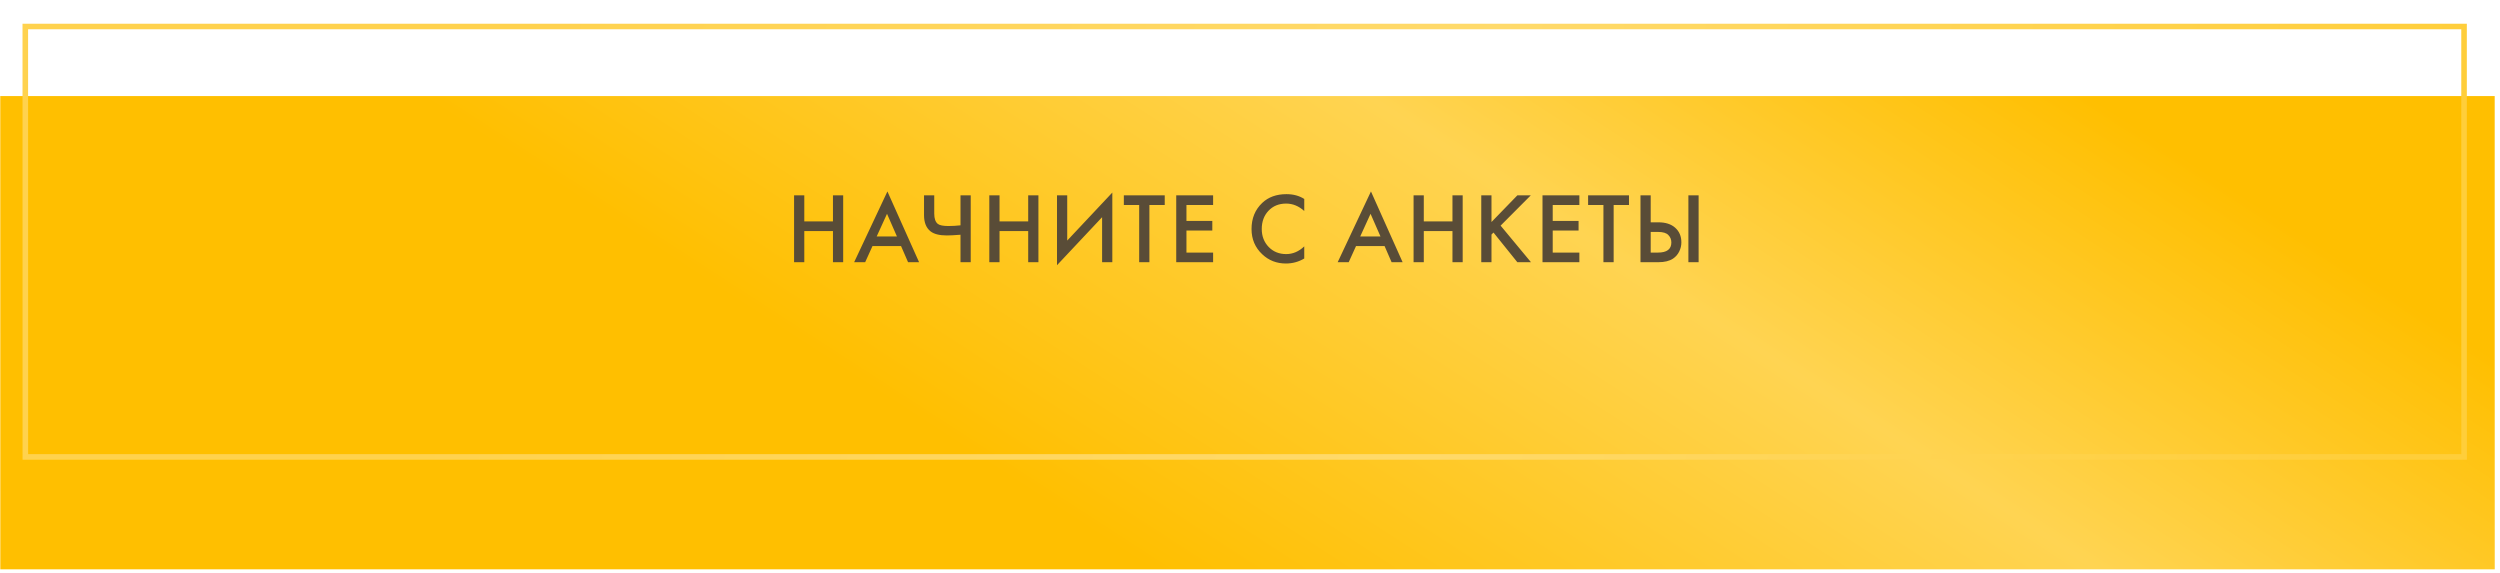 <?xml version="1.0" encoding="UTF-8"?> <svg xmlns="http://www.w3.org/2000/svg" width="449" height="103" viewBox="0 0 449 103" fill="none"> <g filter="url(#filter0_d_882_15)"> <rect width="448" height="85" transform="matrix(1 0 9.857e-05 1 0.048 0.255)" fill="url(#paint0_linear_882_15)"></rect> </g> <rect x="0.5" y="0.5" width="438" height="77.305" transform="matrix(1 0 9.857e-05 1 4.044 4.261)" stroke="url(#paint1_linear_882_15)"></rect> <path d="M144.451 35.086V39.766H149.599V35.086H151.435V47.092H149.599V41.494H144.451V47.092H142.615V35.086H144.451ZM163.088 47.092L161.828 44.194H156.698L155.384 47.092H153.404L159.38 34.384L165.068 47.092H163.088ZM157.454 42.466H161.09L159.308 38.398L157.454 42.466ZM172.506 47.092V42.16C171.414 42.244 170.598 42.286 170.058 42.286C168.726 42.286 167.748 42.04 167.124 41.548C166.344 40.936 165.954 39.964 165.954 38.632V35.086H167.79V38.362C167.79 39.262 168.006 39.88 168.438 40.216C168.762 40.468 169.398 40.594 170.346 40.594C171.03 40.594 171.75 40.552 172.506 40.468V35.086H174.342V47.092H172.506ZM179.516 35.086V39.766H184.664V35.086H186.5V47.092H184.664V41.494H179.516V47.092H177.68V35.086H179.516ZM197.937 47.092V39.01L189.837 47.632V35.086H191.673V43.204L199.773 34.582V47.092H197.937ZM209.186 36.814H206.432V47.092H204.596V36.814H201.842V35.086H209.186V36.814ZM217.875 35.086V36.814H213.087V39.676H217.731V41.404H213.087V45.364H217.875V47.092H211.251V35.086H217.875ZM234.244 35.734V37.894C233.26 37.006 232.174 36.562 230.986 36.562C229.69 36.562 228.634 36.994 227.818 37.858C227.014 38.71 226.612 39.802 226.612 41.134C226.612 42.418 227.026 43.492 227.854 44.356C228.682 45.208 229.732 45.634 231.004 45.634C232.192 45.634 233.272 45.172 234.244 44.248V46.426C233.236 47.026 232.138 47.326 230.95 47.326C229.282 47.326 227.866 46.774 226.702 45.67C225.418 44.47 224.776 42.958 224.776 41.134C224.776 39.214 225.418 37.648 226.702 36.436C227.806 35.392 229.252 34.87 231.04 34.87C232.276 34.87 233.344 35.158 234.244 35.734ZM249.931 47.092L248.671 44.194H243.541L242.227 47.092H240.247L246.223 34.384L251.911 47.092H249.931ZM244.297 42.466H247.933L246.151 38.398L244.297 42.466ZM255.714 35.086V39.766H260.862V35.086H262.698V47.092H260.862V41.494H255.714V47.092H253.878V35.086H255.714ZM267.871 35.086V39.874L272.515 35.086H274.927L269.509 40.522L274.963 47.092H272.515L268.231 41.764L267.871 42.124V47.092H266.035V35.086H267.871ZM283.656 35.086V36.814H278.868V39.676H283.512V41.404H278.868V45.364H283.656V47.092H277.032V35.086H283.656ZM292.566 36.814H289.812V47.092H287.976V36.814H285.222V35.086H292.566V36.814ZM294.631 47.092V35.086H296.467V39.928H297.835C299.119 39.928 300.121 40.246 300.841 40.882C301.597 41.542 301.975 42.424 301.975 43.528C301.975 44.104 301.843 44.656 301.579 45.184C301.327 45.7 300.961 46.12 300.481 46.444C299.833 46.876 298.957 47.092 297.853 47.092H294.631ZM296.467 41.656V45.364H297.763C299.371 45.364 300.175 44.758 300.175 43.546C300.175 43.018 299.995 42.574 299.635 42.214C299.287 41.842 298.675 41.656 297.799 41.656H296.467ZM303.235 35.086H305.071V47.092H303.235V35.086Z" fill="#594C37"></path> <defs> <filter id="filter0_d_882_15" x="0.048" y="0.255" width="448.008" height="102" filterUnits="userSpaceOnUse" color-interpolation-filters="sRGB"> <feFlood flood-opacity="0" result="BackgroundImageFix"></feFlood> <feColorMatrix in="SourceAlpha" type="matrix" values="0 0 0 0 0 0 0 0 0 0 0 0 0 0 0 0 0 0 127 0" result="hardAlpha"></feColorMatrix> <feMorphology radius="10" operator="erode" in="SourceAlpha" result="effect1_dropShadow_882_15"></feMorphology> <feOffset dy="17"></feOffset> <feGaussianBlur stdDeviation="5"></feGaussianBlur> <feComposite in2="hardAlpha" operator="out"></feComposite> <feColorMatrix type="matrix" values="0 0 0 0 1 0 0 0 0 0.961 0 0 0 0 0.9 0 0 0 0.5 0"></feColorMatrix> <feBlend mode="normal" in2="BackgroundImageFix" result="effect1_dropShadow_882_15"></feBlend> <feBlend mode="normal" in="SourceGraphic" in2="effect1_dropShadow_882_15" result="shape"></feBlend> </filter> <linearGradient id="paint0_linear_882_15" x1="175.761" y1="65.122" x2="264.577" y2="-71.829" gradientUnits="userSpaceOnUse"> <stop stop-color="#FFBF00"></stop> <stop offset="0.568" stop-color="#FFD452"></stop> <stop offset="1" stop-color="#FFBF00"></stop> </linearGradient> <linearGradient id="paint1_linear_882_15" x1="87.209" y1="9.301" x2="421.159" y2="88.199" gradientUnits="userSpaceOnUse"> <stop stop-color="#FFD24E"></stop> <stop offset="0.5" stop-color="#FFDA6B"></stop> <stop offset="1" stop-color="#FFCE3A"></stop> </linearGradient> </defs> </svg> 